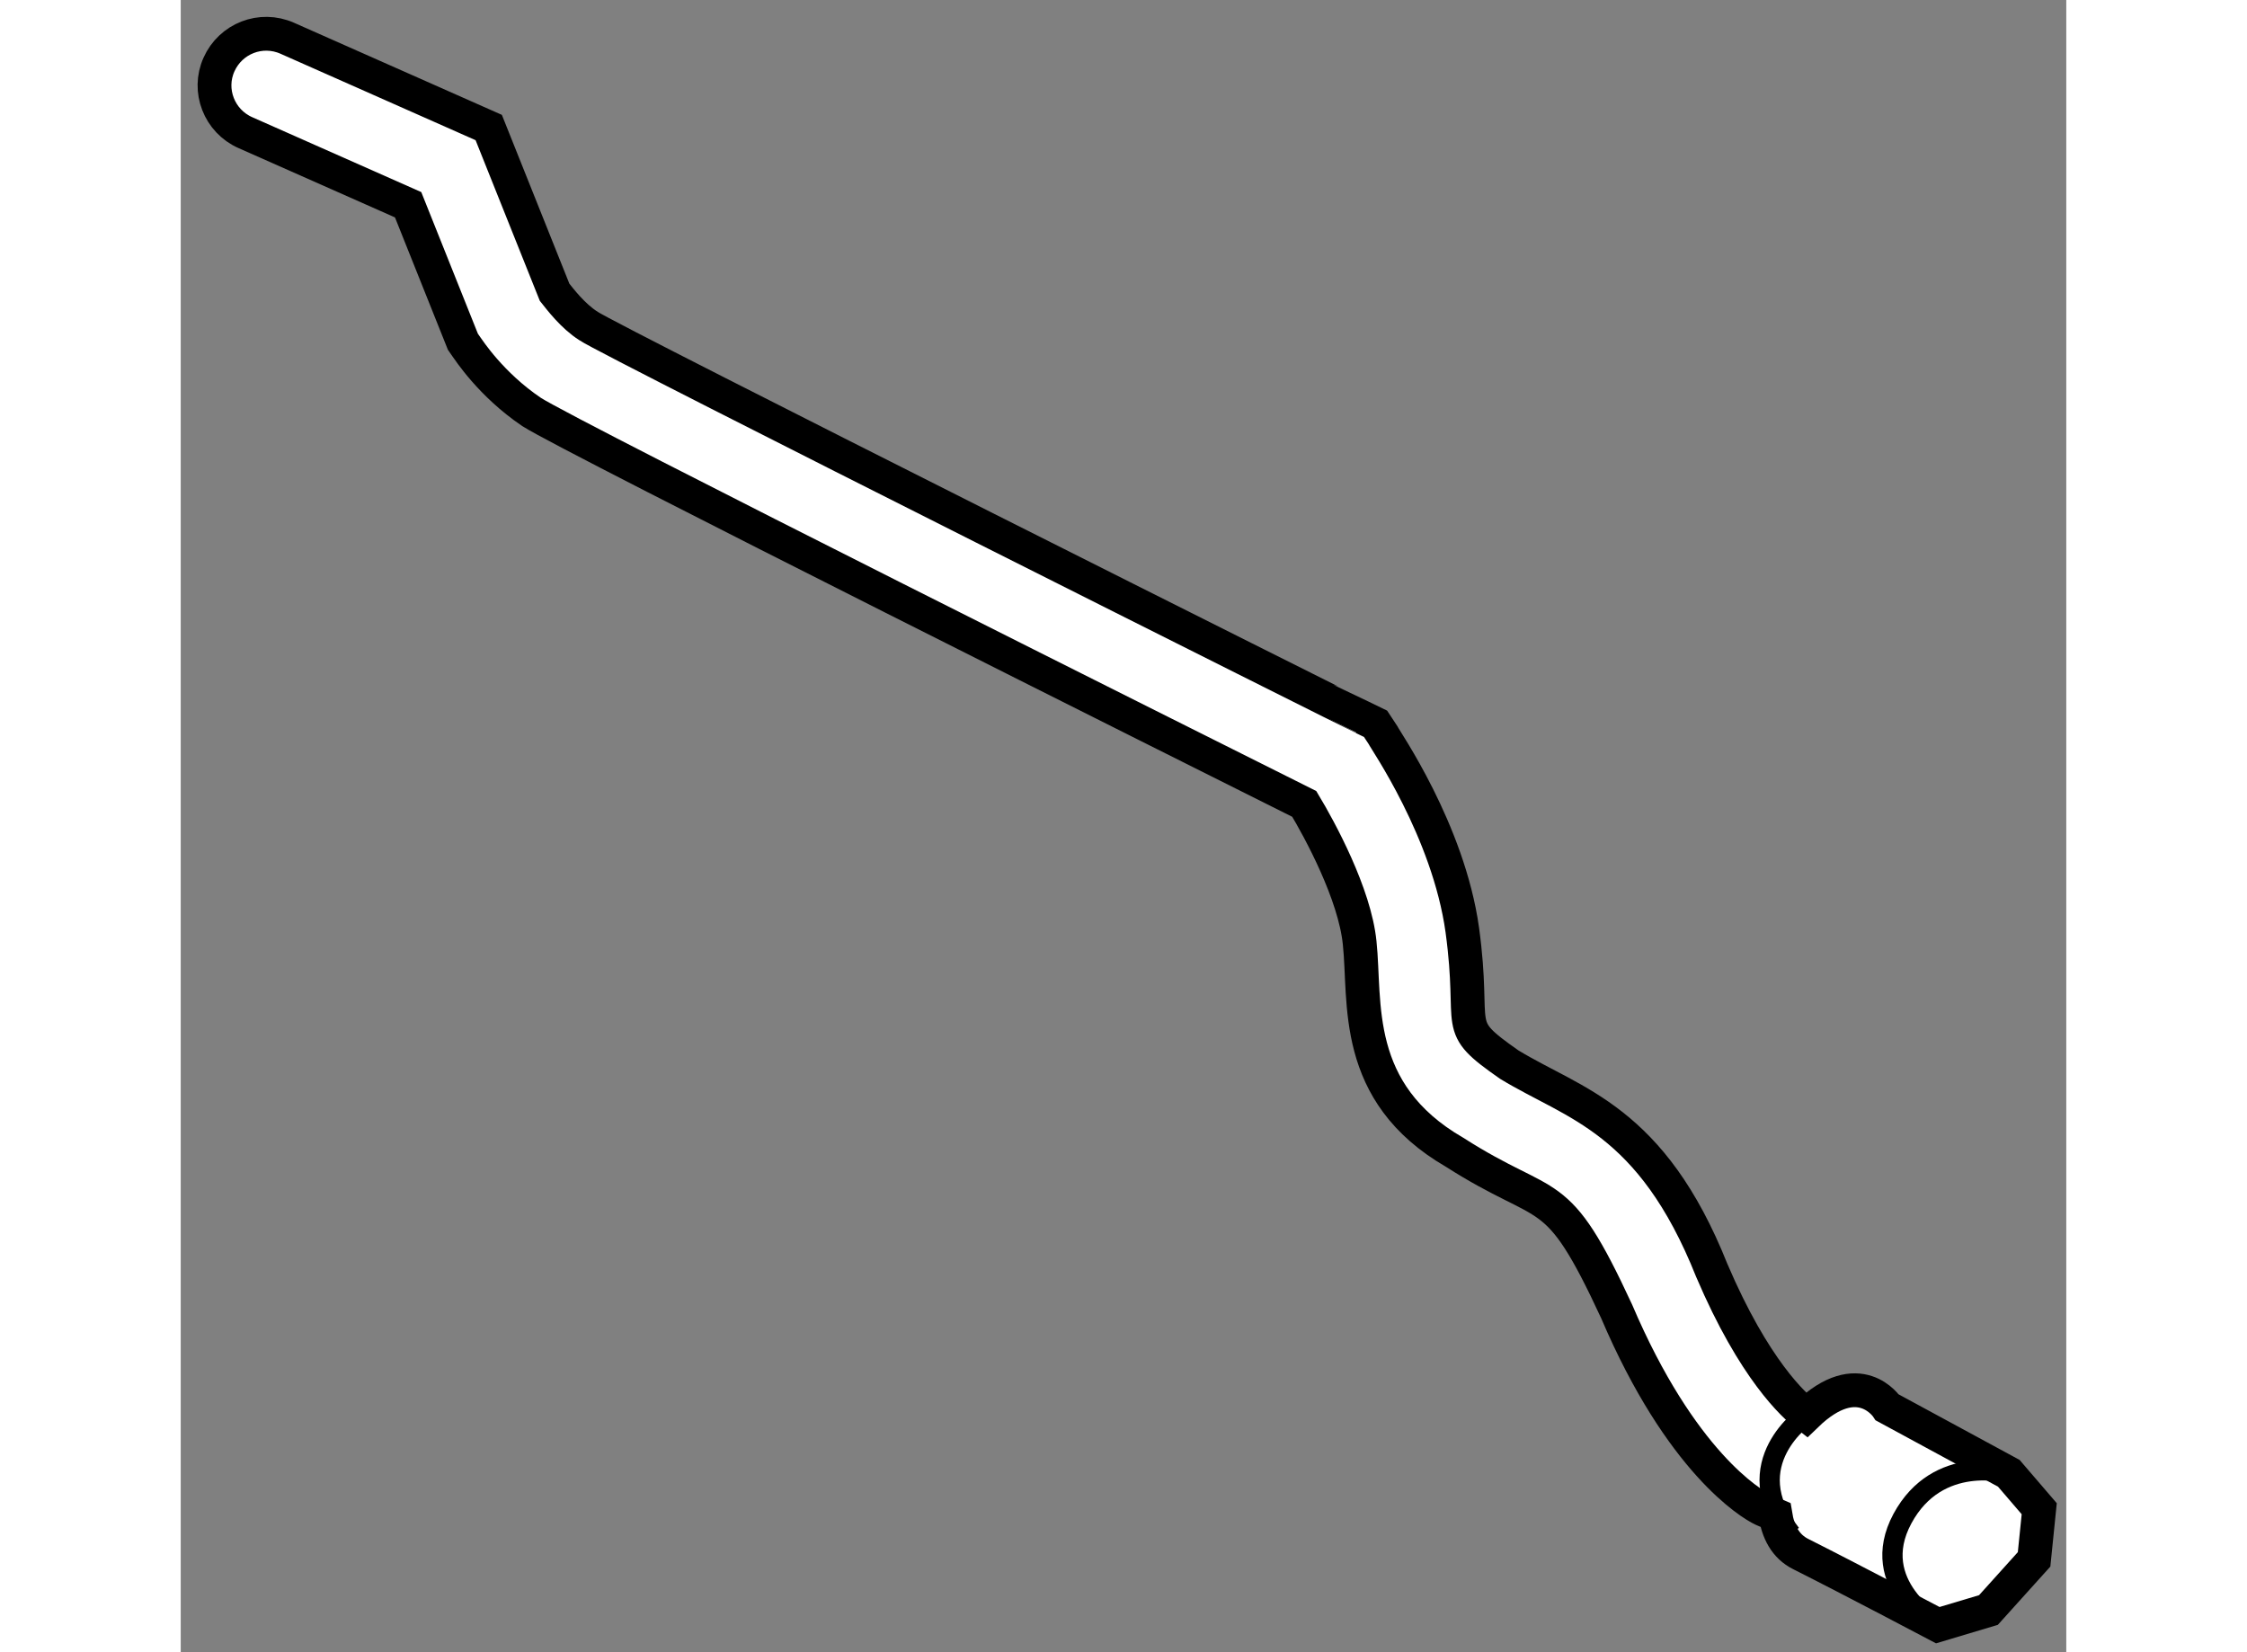 <?xml version="1.0" encoding="utf-8"?>
<!-- Generator: Adobe Illustrator 15.1.0, SVG Export Plug-In . SVG Version: 6.00 Build 0)  -->
<!DOCTYPE svg PUBLIC "-//W3C//DTD SVG 1.1//EN" "http://www.w3.org/Graphics/SVG/1.1/DTD/svg11.dtd">
<svg version="1.1" xmlns="http://www.w3.org/2000/svg" xmlns:xlink="http://www.w3.org/1999/xlink" x="0px" y="0px" width="244.8px"
	 height="180px" viewBox="115.906 48.489 27.885 24.434" enable-background="new 0 0 244.8 180" xml:space="preserve">
	
<rect x="115.906" y="48.489" width="27.885" height="24.434" fill="#808080" stroke="none"/>
	
<g><path fill="#FFFFFF" stroke="#000000" stroke-width="0.5" d="M142.941,70.277l-1.797-0.974c0,0-0.417-0.641-1.197,0.113
				c-0.181-0.139-0.771-0.668-1.399-2.14c-0.895-2.244-2.03-2.455-2.995-3.043c-0.869-0.608-0.487-0.472-0.694-1.99
				c-0.206-1.477-1.152-2.826-1.171-2.88l-0.112-0.17l-0.181-0.088c-0.017-0.003-11.17-5.591-11.457-5.794
				c-0.235-0.148-0.426-0.404-0.503-0.5l-0.974-2.436l-2.979-1.32c-0.39-0.173-0.838,0.004-1.01,0.388
				c-0.173,0.384,0.004,0.838,0.391,1.008l2.406,1.066l0.81,2.026l0.052,0.075c0.033,0.043,0.358,0.554,0.963,0.963
				c0.568,0.368,9.972,5.069,11.428,5.797c0.228,0.379,0.746,1.33,0.819,2.054c0.093,0.875-0.126,2.212,1.403,3.097
				c1.432,0.916,1.492,0.399,2.397,2.353c0.95,2.229,1.988,2.848,2.159,2.928l0.19,0.083c0.039,0.241,0.141,0.464,0.379,0.581
				c0.75,0.377,2.022,1.049,2.022,1.049l0.749-0.224l0.675-0.749l0.076-0.749L142.941,70.277z"></path><path fill="none" stroke="#000000" stroke-width="0.3" d="M139.947,69.417c0,0-1.051,0.709-0.228,1.759"></path><path fill="none" stroke="#000000" stroke-width="0.3" d="M142.941,70.277c0,0-1.049-0.302-1.574,0.672
				c-0.524,0.976,0.524,1.574,0.524,1.574"></path></g>


</svg>
